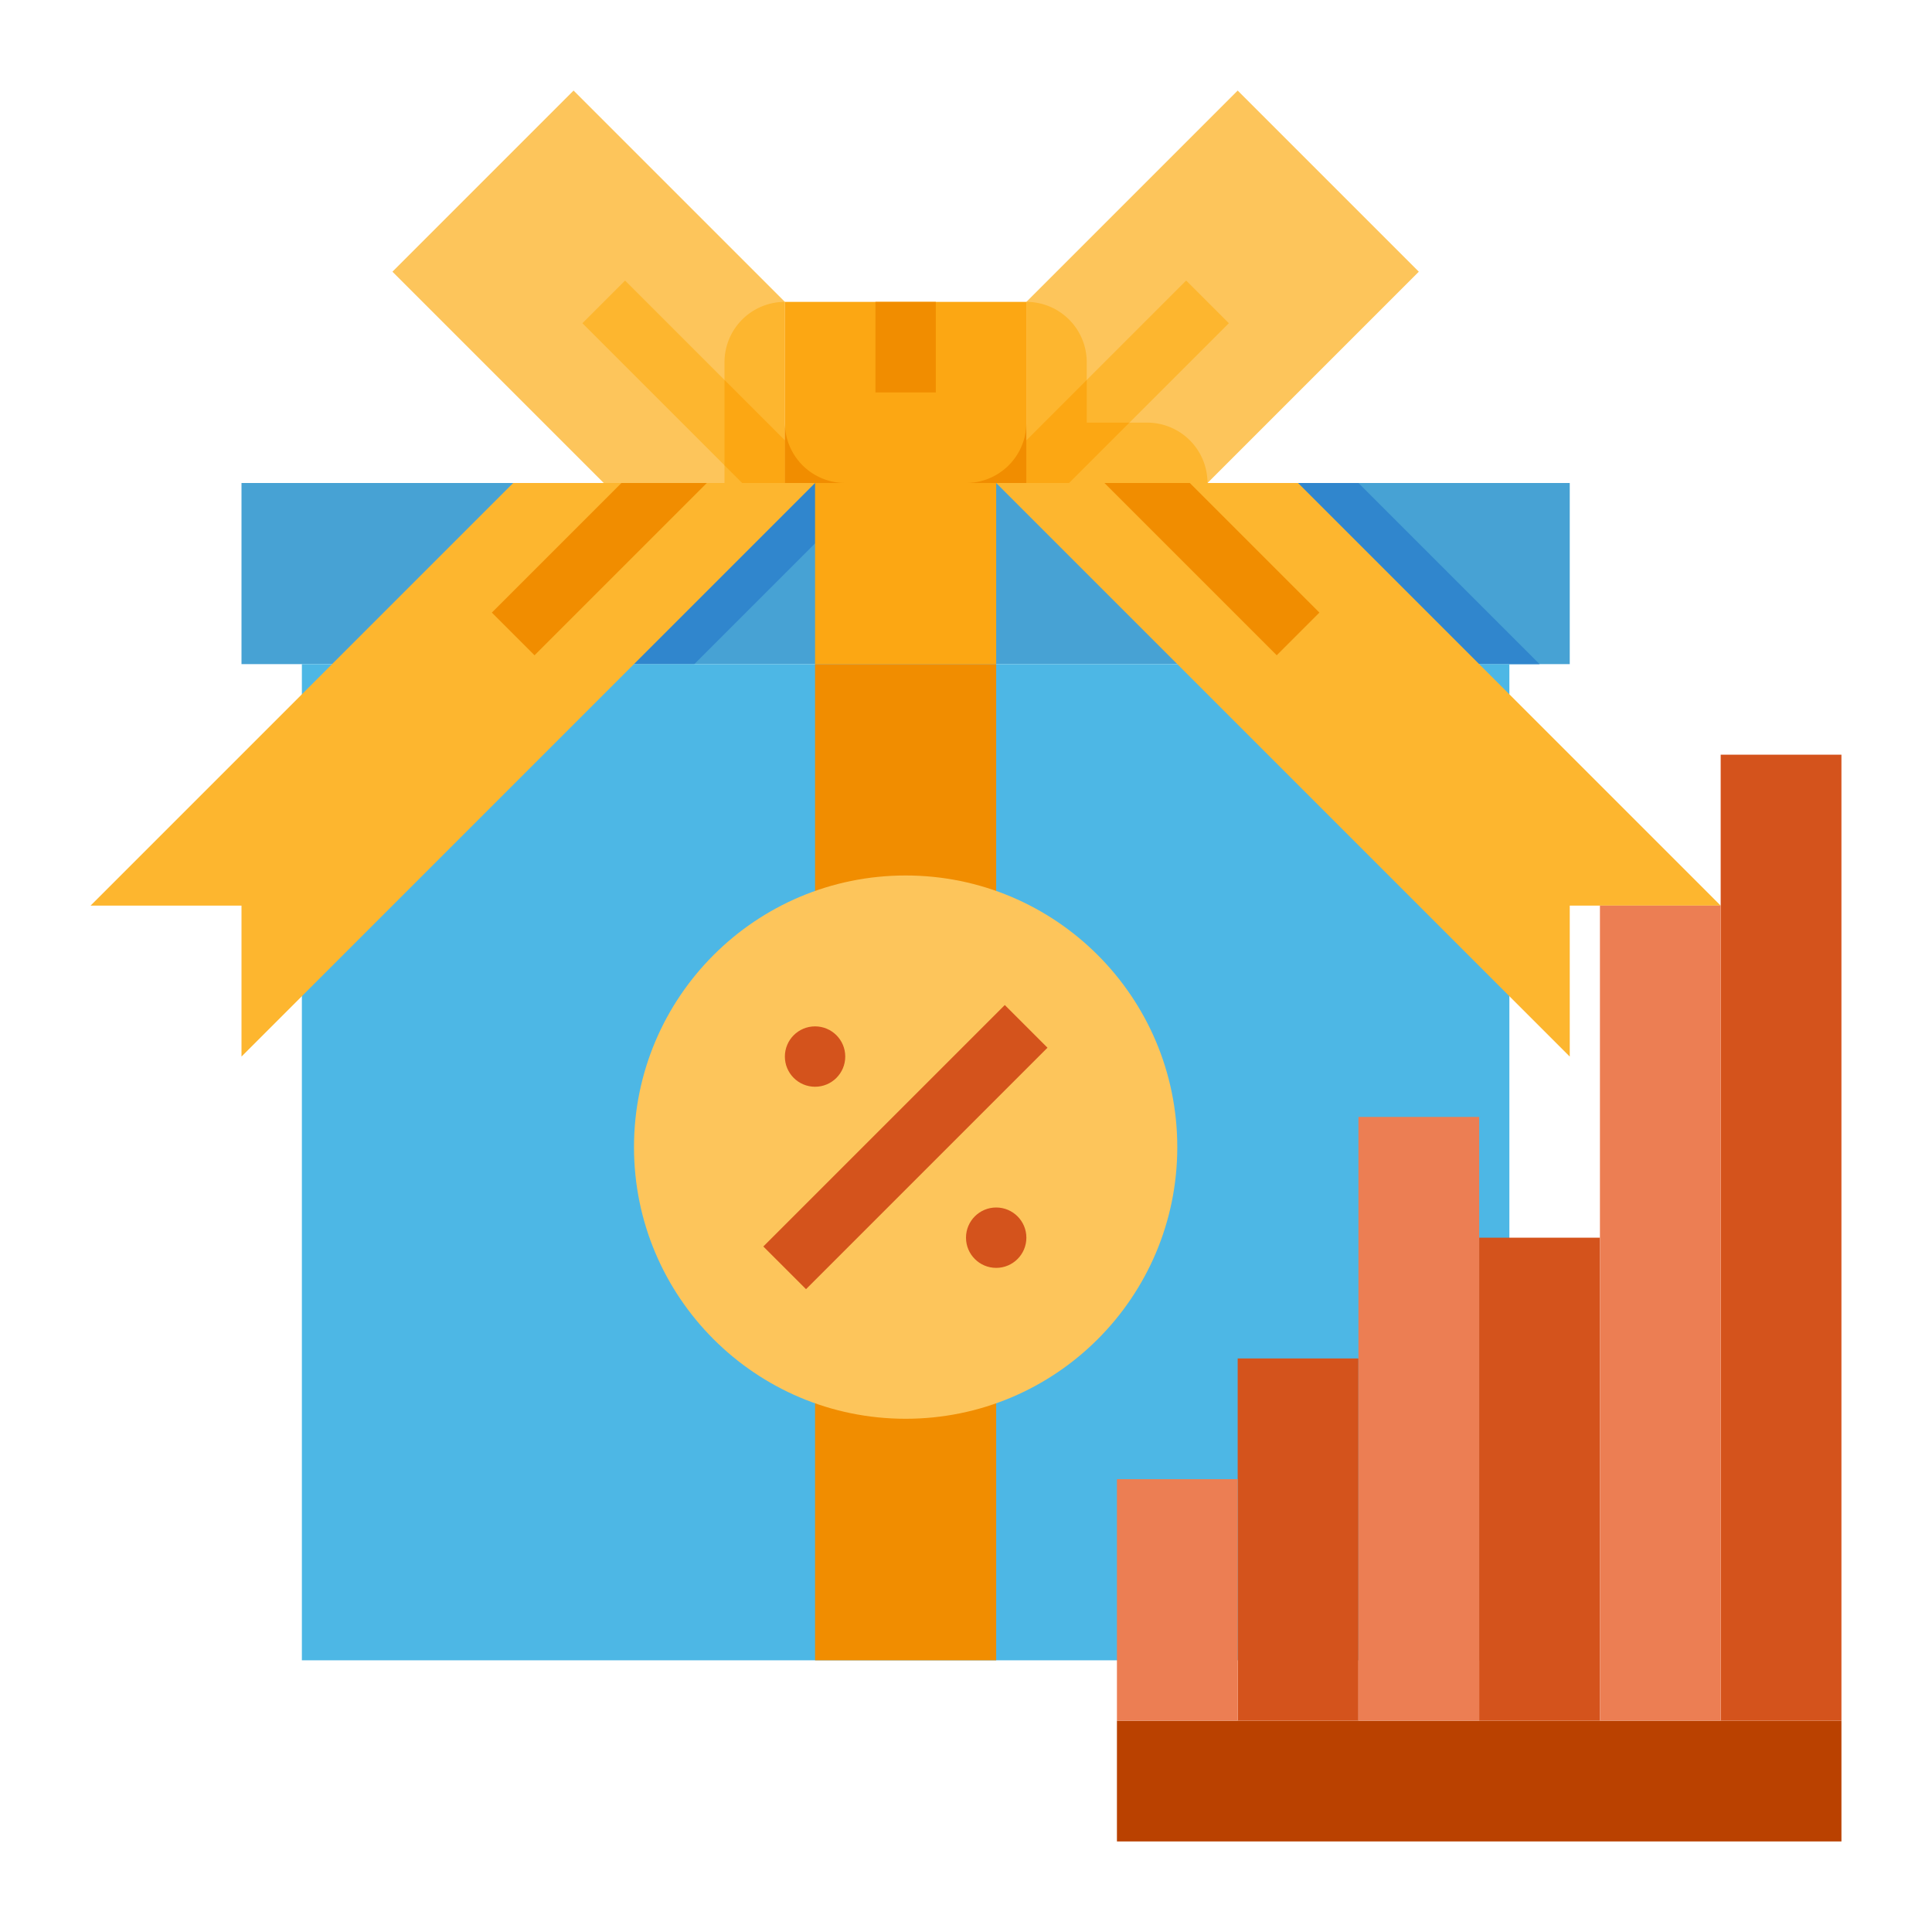 <svg height="512" width="512" xmlns="http://www.w3.org/2000/svg"><path d="M64 128h352v48H64z" fill="#47a2d4"/><path d="M232 128l-48 48h-24l48-48zM360 128l48 48h-24l-48-48z" fill="#3086cd"/><path d="M80 176h320v264H80z" fill="#4db7e5"/><path d="M208 80h64v48h-64z" fill="#fca713"/><path d="M208 80l-56-56-48 48 56 56h48zM320 128l56-56-48-48-56 56v48z" fill="#fdc55b"/><path d="M216 176h48v264h-48z" fill="#f18d00"/><path d="M216 128h48v48h-48z" fill="#fca713"/><path d="M136 128L24 240h40v40l152-152zM344 128l112 112h-40v40L264 128z" fill="#fdb62f"/><path d="M232 80h16v24h-16z" fill="#f18d00"/><path d="M165.656 74.344l-11.312 11.312L196.688 128H208v-11.313zM314.344 74.344L272 116.687V128h11.313l42.343-42.344z" fill="#fdb62f"/><circle cx="240.004" cy="304" fill="#fdc55b" r="71.989"/><g fill="#d4531c"><circle cx="216" cy="280" r="8"/><circle cx="264" cy="328" r="8"/><path d="M202.291 330.333l63.991-63.99 11.31 11.31-63.99 63.99z"/></g><path d="M296 456h192v32H296z" fill="#ba4100"/><path d="M456 200h32v256h-32zM392 328h32v128h-32zM328 360h32v96h-32z" fill="#d4531c"/><path d="M360 296h32v160h-32zM424 240h32v216h-32zM296 392h32v64h-32z" fill="#ec7e53"/><path d="M164.688 128l-34.344 34.344 11.312 11.312L187.313 128zM292.688 128l45.656 45.656 11.312-11.312L315.313 128z" fill="#f18d00"/><path d="M192 128h16V80a16 16 0 00-16 16z" fill="#fdb62f"/><path d="M192 123.313l4.687 4.687H208v-11.312l-16-16z" fill="#fca713"/><path d="M272 80v48h48a16 16 0 00-16-16h-16V96a16 16 0 00-16-16z" fill="#fdb62f"/><path d="M288 112v-11.312l-16 16V128h11.312l16-16z" fill="#fca713"/><path d="M208 112v16h16a16 16 0 01-16-16zM272 112v16h-16a16 16 0 0016-16z" fill="#f18d00"/></svg>